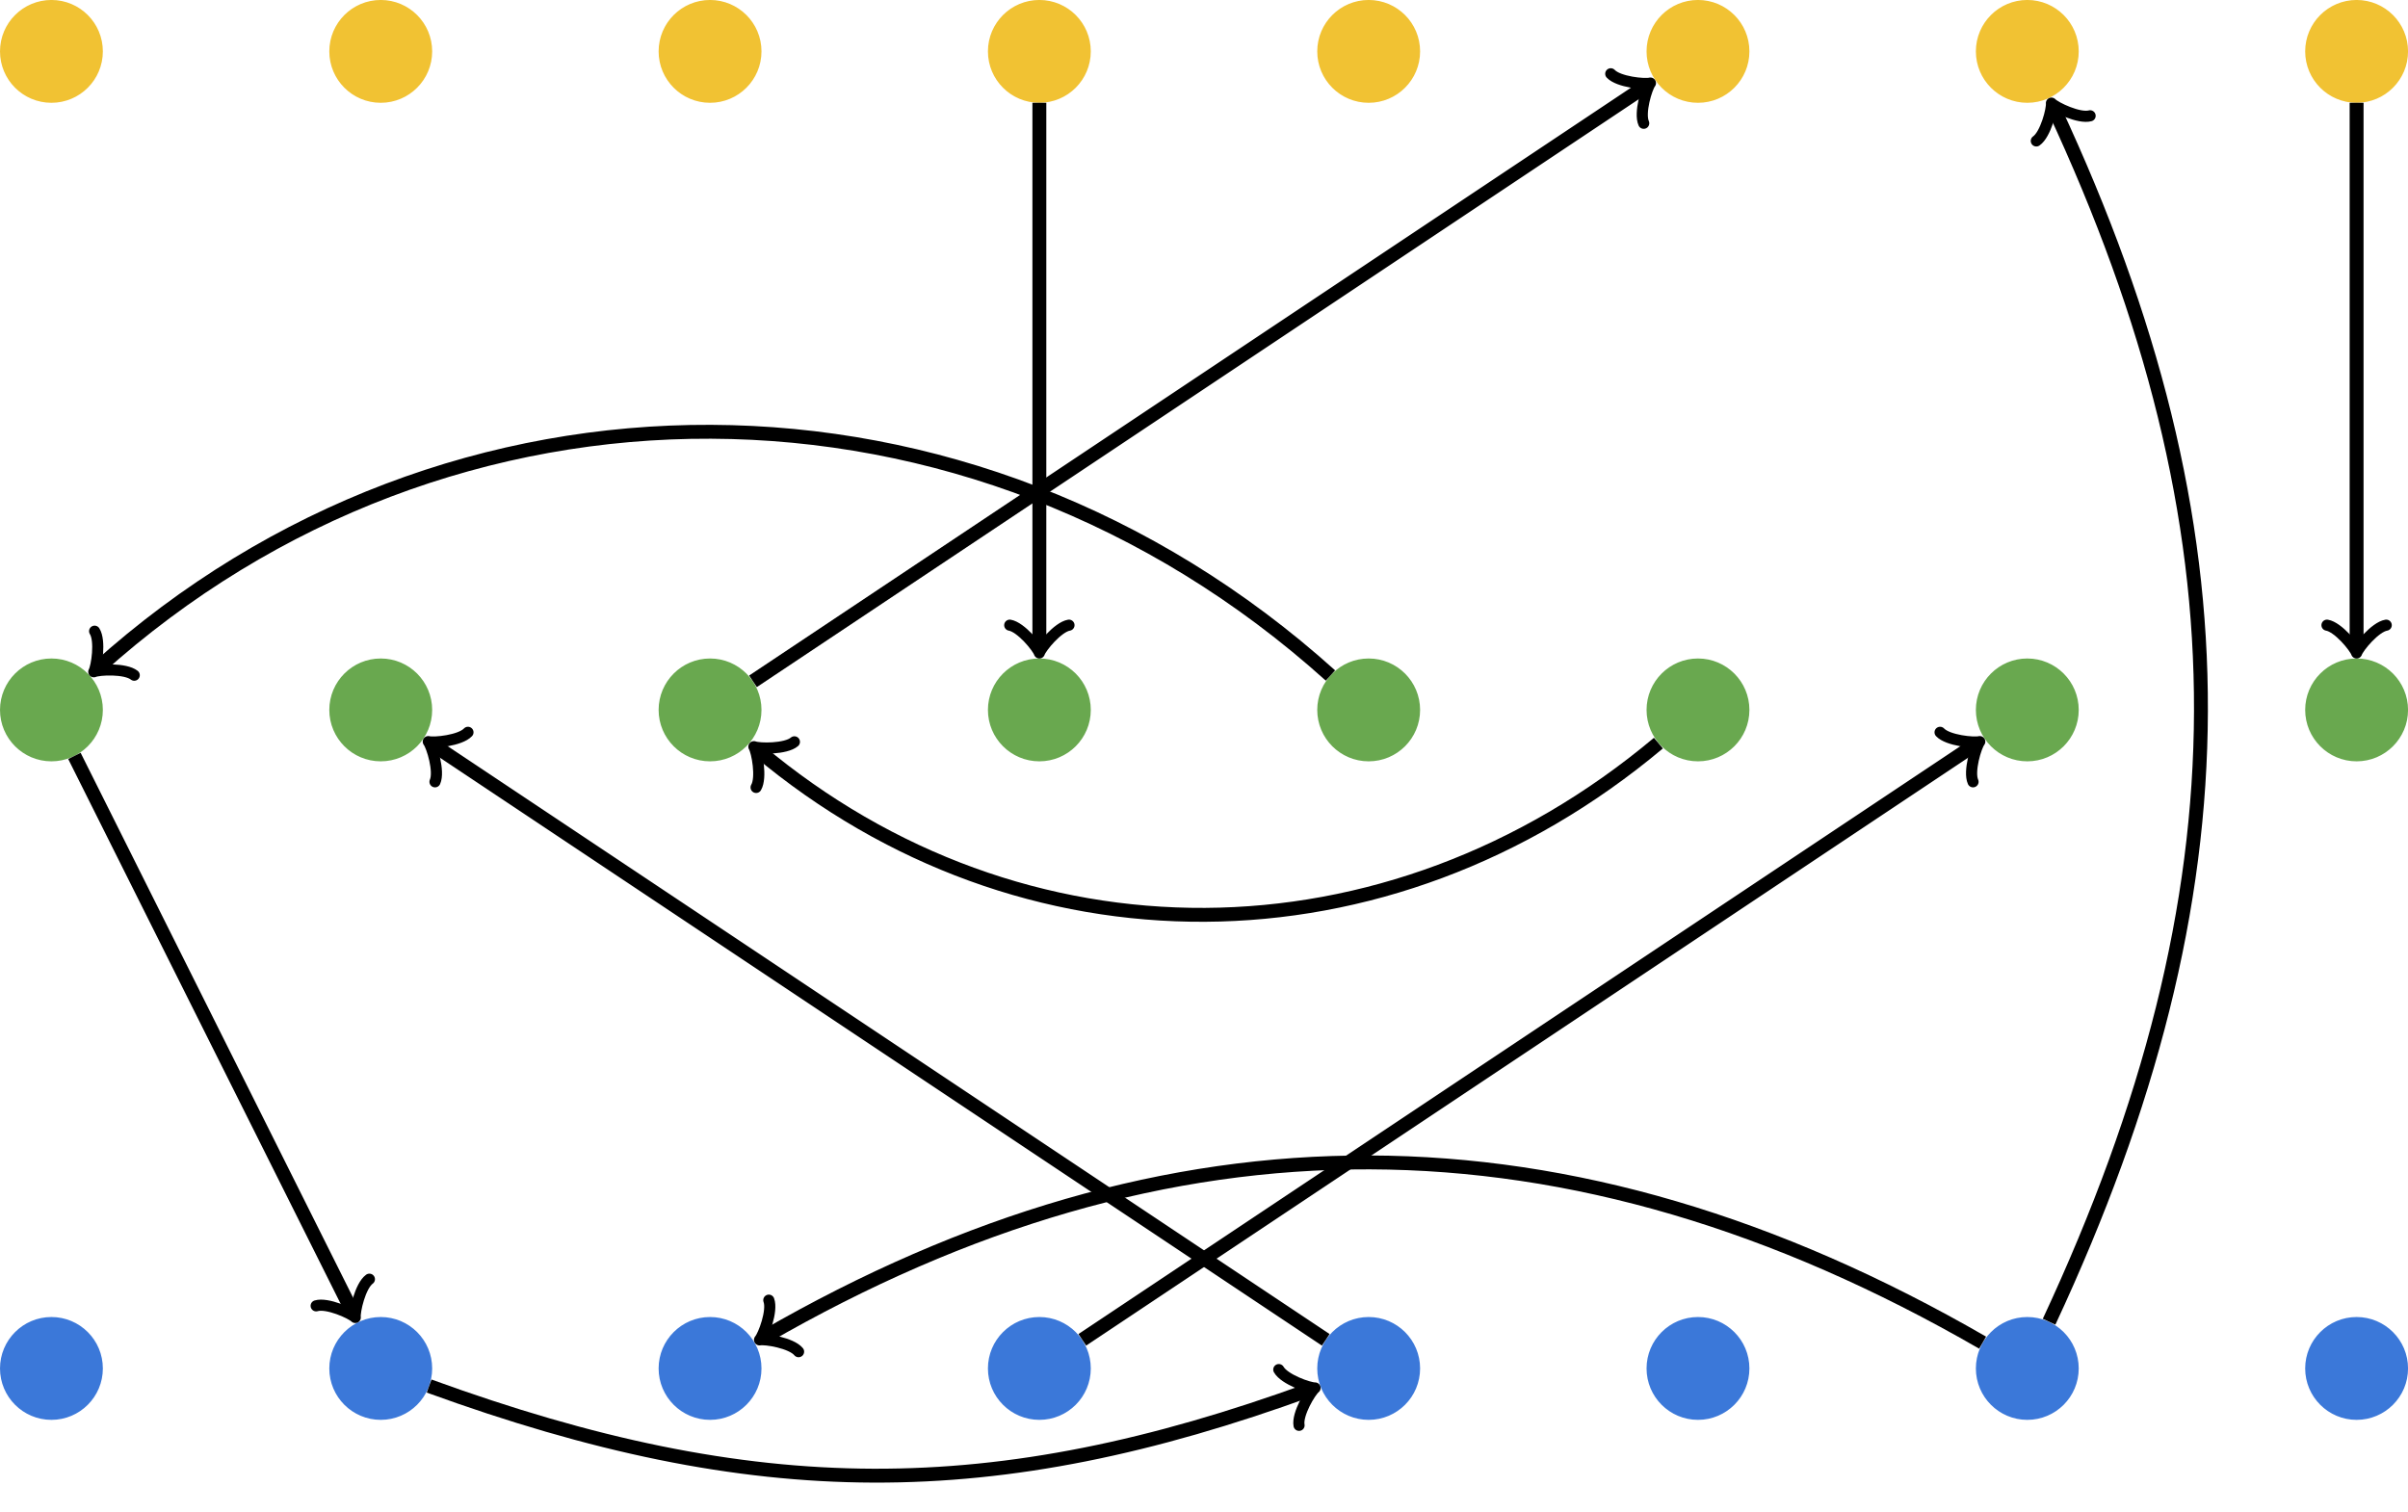 <?xml version="1.0" encoding="UTF-8" standalone="no"?>
<!DOCTYPE svg PUBLIC "-//W3C//DTD SVG 1.1//EN" "http://www.w3.org/Graphics/SVG/1.1/DTD/svg11.dtd">
<svg xmlns="http://www.w3.org/2000/svg" xmlns:xlink="http://www.w3.org/1999/xlink" version="1.1" width="207.278pt" height="130.157pt" viewBox="0 0 207.278 130.157">
<g enable-background="new">
<path transform="matrix(1,0,0,-1,-23.92,146.158)" d="M 32.574 141.734 C 32.574 144.069 30.681 145.961 28.347 145.961 C 26.012 145.961 24.12 144.069 24.12 141.734 C 24.12 139.399 26.012 137.507 28.347 137.507 C 30.681 137.507 32.574 139.399 32.574 141.734 Z M 28.347 141.734 " fill="#f1c233"/>
<path transform="matrix(1,0,0,-1,-23.92,146.158)" stroke-width=".399" stroke-linecap="butt" stroke-miterlimit="10" stroke-linejoin="miter" fill="none" stroke="#f1c233" d="M 32.574 141.734 C 32.574 144.069 30.681 145.961 28.347 145.961 C 26.012 145.961 24.12 144.069 24.12 141.734 C 24.12 139.399 26.012 137.507 28.347 137.507 C 30.681 137.507 32.574 139.399 32.574 141.734 Z M 28.347 141.734 "/>
<path transform="matrix(1,0,0,-1,-23.92,146.158)" d="M 60.921 141.734 C 60.921 144.069 59.028 145.961 56.694 145.961 C 54.359 145.961 52.466 144.069 52.466 141.734 C 52.466 139.399 54.359 137.507 56.694 137.507 C 59.028 137.507 60.921 139.399 60.921 141.734 Z M 56.694 141.734 " fill="#f1c233"/>
<path transform="matrix(1,0,0,-1,-23.92,146.158)" stroke-width=".399" stroke-linecap="butt" stroke-miterlimit="10" stroke-linejoin="miter" fill="none" stroke="#f1c233" d="M 60.921 141.734 C 60.921 144.069 59.028 145.961 56.694 145.961 C 54.359 145.961 52.466 144.069 52.466 141.734 C 52.466 139.399 54.359 137.507 56.694 137.507 C 59.028 137.507 60.921 139.399 60.921 141.734 Z M 56.694 141.734 "/>
<path transform="matrix(1,0,0,-1,-23.92,146.158)" d="M 89.268 141.734 C 89.268 144.069 87.375 145.961 85.04 145.961 C 82.706 145.961 80.813 144.069 80.813 141.734 C 80.813 139.399 82.706 137.507 85.04 137.507 C 87.375 137.507 89.268 139.399 89.268 141.734 Z M 85.04 141.734 " fill="#f1c233"/>
<path transform="matrix(1,0,0,-1,-23.92,146.158)" stroke-width=".399" stroke-linecap="butt" stroke-miterlimit="10" stroke-linejoin="miter" fill="none" stroke="#f1c233" d="M 89.268 141.734 C 89.268 144.069 87.375 145.961 85.04 145.961 C 82.706 145.961 80.813 144.069 80.813 141.734 C 80.813 139.399 82.706 137.507 85.04 137.507 C 87.375 137.507 89.268 139.399 89.268 141.734 Z M 85.04 141.734 "/>
<path transform="matrix(1,0,0,-1,-23.92,146.158)" d="M 117.614 141.734 C 117.614 144.069 115.722 145.961 113.387 145.961 C 111.053 145.961 109.16 144.069 109.16 141.734 C 109.16 139.399 111.053 137.507 113.387 137.507 C 115.722 137.507 117.614 139.399 117.614 141.734 Z M 113.387 141.734 " fill="#f1c233"/>
<path transform="matrix(1,0,0,-1,-23.92,146.158)" stroke-width=".399" stroke-linecap="butt" stroke-miterlimit="10" stroke-linejoin="miter" fill="none" stroke="#f1c233" d="M 117.614 141.734 C 117.614 144.069 115.722 145.961 113.387 145.961 C 111.053 145.961 109.16 144.069 109.16 141.734 C 109.16 139.399 111.053 137.507 113.387 137.507 C 115.722 137.507 117.614 139.399 117.614 141.734 Z M 113.387 141.734 "/>
<path transform="matrix(1,0,0,-1,-23.92,146.158)" d="M 145.961 141.734 C 145.961 144.069 144.069 145.961 141.734 145.961 C 139.399 145.961 137.507 144.069 137.507 141.734 C 137.507 139.399 139.399 137.507 141.734 137.507 C 144.069 137.507 145.961 139.399 145.961 141.734 Z M 141.734 141.734 " fill="#f1c233"/>
<path transform="matrix(1,0,0,-1,-23.92,146.158)" stroke-width=".399" stroke-linecap="butt" stroke-miterlimit="10" stroke-linejoin="miter" fill="none" stroke="#f1c233" d="M 145.961 141.734 C 145.961 144.069 144.069 145.961 141.734 145.961 C 139.399 145.961 137.507 144.069 137.507 141.734 C 137.507 139.399 139.399 137.507 141.734 137.507 C 144.069 137.507 145.961 139.399 145.961 141.734 Z M 141.734 141.734 "/>
<path transform="matrix(1,0,0,-1,-23.92,146.158)" d="M 174.308 141.734 C 174.308 144.069 172.415 145.961 170.081 145.961 C 167.746 145.961 165.854 144.069 165.854 141.734 C 165.854 139.399 167.746 137.507 170.081 137.507 C 172.415 137.507 174.308 139.399 174.308 141.734 Z M 170.081 141.734 " fill="#f1c233"/>
<path transform="matrix(1,0,0,-1,-23.92,146.158)" stroke-width=".399" stroke-linecap="butt" stroke-miterlimit="10" stroke-linejoin="miter" fill="none" stroke="#f1c233" d="M 174.308 141.734 C 174.308 144.069 172.415 145.961 170.081 145.961 C 167.746 145.961 165.854 144.069 165.854 141.734 C 165.854 139.399 167.746 137.507 170.081 137.507 C 172.415 137.507 174.308 139.399 174.308 141.734 Z M 170.081 141.734 "/>
<path transform="matrix(1,0,0,-1,-23.92,146.158)" d="M 202.655 141.734 C 202.655 144.069 200.762 145.961 198.428 145.961 C 196.093 145.961 194.201 144.069 194.201 141.734 C 194.201 139.399 196.093 137.507 198.428 137.507 C 200.762 137.507 202.655 139.399 202.655 141.734 Z M 198.428 141.734 " fill="#f1c233"/>
<path transform="matrix(1,0,0,-1,-23.92,146.158)" stroke-width=".399" stroke-linecap="butt" stroke-miterlimit="10" stroke-linejoin="miter" fill="none" stroke="#f1c233" d="M 202.655 141.734 C 202.655 144.069 200.762 145.961 198.428 145.961 C 196.093 145.961 194.201 144.069 194.201 141.734 C 194.201 139.399 196.093 137.507 198.428 137.507 C 200.762 137.507 202.655 139.399 202.655 141.734 Z M 198.428 141.734 "/>
<path transform="matrix(1,0,0,-1,-23.92,146.158)" d="M 231.002 141.734 C 231.002 144.069 229.109 145.961 226.774 145.961 C 224.44 145.961 222.547 144.069 222.547 141.734 C 222.547 139.399 224.44 137.507 226.774 137.507 C 229.109 137.507 231.002 139.399 231.002 141.734 Z M 226.774 141.734 " fill="#f1c233"/>
<path transform="matrix(1,0,0,-1,-23.92,146.158)" stroke-width=".399" stroke-linecap="butt" stroke-miterlimit="10" stroke-linejoin="miter" fill="none" stroke="#f1c233" d="M 231.002 141.734 C 231.002 144.069 229.109 145.961 226.774 145.961 C 224.44 145.961 222.547 144.069 222.547 141.734 C 222.547 139.399 224.44 137.507 226.774 137.507 C 229.109 137.507 231.002 139.399 231.002 141.734 Z M 226.774 141.734 "/>
<path transform="matrix(1,0,0,-1,-23.92,146.158)" d="M 32.574 85.04 C 32.574 87.375 30.681 89.268 28.347 89.268 C 26.012 89.268 24.12 87.375 24.12 85.04 C 24.12 82.706 26.012 80.813 28.347 80.813 C 30.681 80.813 32.574 82.706 32.574 85.04 Z M 28.347 85.04 " fill="#69a84f"/>
<path transform="matrix(1,0,0,-1,-23.92,146.158)" stroke-width=".399" stroke-linecap="butt" stroke-miterlimit="10" stroke-linejoin="miter" fill="none" stroke="#69a84f" d="M 32.574 85.04 C 32.574 87.375 30.681 89.268 28.347 89.268 C 26.012 89.268 24.12 87.375 24.12 85.04 C 24.12 82.706 26.012 80.813 28.347 80.813 C 30.681 80.813 32.574 82.706 32.574 85.04 Z M 28.347 85.04 "/>
<path transform="matrix(1,0,0,-1,-23.92,146.158)" d="M 60.921 85.04 C 60.921 87.375 59.028 89.268 56.694 89.268 C 54.359 89.268 52.466 87.375 52.466 85.04 C 52.466 82.706 54.359 80.813 56.694 80.813 C 59.028 80.813 60.921 82.706 60.921 85.04 Z M 56.694 85.04 " fill="#69a84f"/>
<path transform="matrix(1,0,0,-1,-23.92,146.158)" stroke-width=".399" stroke-linecap="butt" stroke-miterlimit="10" stroke-linejoin="miter" fill="none" stroke="#69a84f" d="M 60.921 85.04 C 60.921 87.375 59.028 89.268 56.694 89.268 C 54.359 89.268 52.466 87.375 52.466 85.04 C 52.466 82.706 54.359 80.813 56.694 80.813 C 59.028 80.813 60.921 82.706 60.921 85.04 Z M 56.694 85.04 "/>
<path transform="matrix(1,0,0,-1,-23.92,146.158)" d="M 89.268 85.04 C 89.268 87.375 87.375 89.268 85.04 89.268 C 82.706 89.268 80.813 87.375 80.813 85.04 C 80.813 82.706 82.706 80.813 85.04 80.813 C 87.375 80.813 89.268 82.706 89.268 85.04 Z M 85.04 85.04 " fill="#69a84f"/>
<path transform="matrix(1,0,0,-1,-23.92,146.158)" stroke-width=".399" stroke-linecap="butt" stroke-miterlimit="10" stroke-linejoin="miter" fill="none" stroke="#69a84f" d="M 89.268 85.04 C 89.268 87.375 87.375 89.268 85.04 89.268 C 82.706 89.268 80.813 87.375 80.813 85.04 C 80.813 82.706 82.706 80.813 85.04 80.813 C 87.375 80.813 89.268 82.706 89.268 85.04 Z M 85.04 85.04 "/>
<path transform="matrix(1,0,0,-1,-23.92,146.158)" d="M 117.614 85.04 C 117.614 87.375 115.722 89.268 113.387 89.268 C 111.053 89.268 109.16 87.375 109.16 85.04 C 109.16 82.706 111.053 80.813 113.387 80.813 C 115.722 80.813 117.614 82.706 117.614 85.04 Z M 113.387 85.04 " fill="#69a84f"/>
<path transform="matrix(1,0,0,-1,-23.92,146.158)" stroke-width=".399" stroke-linecap="butt" stroke-miterlimit="10" stroke-linejoin="miter" fill="none" stroke="#69a84f" d="M 117.614 85.04 C 117.614 87.375 115.722 89.268 113.387 89.268 C 111.053 89.268 109.16 87.375 109.16 85.04 C 109.16 82.706 111.053 80.813 113.387 80.813 C 115.722 80.813 117.614 82.706 117.614 85.04 Z M 113.387 85.04 "/>
<path transform="matrix(1,0,0,-1,-23.92,146.158)" d="M 145.961 85.04 C 145.961 87.375 144.069 89.268 141.734 89.268 C 139.399 89.268 137.507 87.375 137.507 85.04 C 137.507 82.706 139.399 80.813 141.734 80.813 C 144.069 80.813 145.961 82.706 145.961 85.04 Z M 141.734 85.04 " fill="#69a84f"/>
<path transform="matrix(1,0,0,-1,-23.92,146.158)" stroke-width=".399" stroke-linecap="butt" stroke-miterlimit="10" stroke-linejoin="miter" fill="none" stroke="#69a84f" d="M 145.961 85.04 C 145.961 87.375 144.069 89.268 141.734 89.268 C 139.399 89.268 137.507 87.375 137.507 85.04 C 137.507 82.706 139.399 80.813 141.734 80.813 C 144.069 80.813 145.961 82.706 145.961 85.04 Z M 141.734 85.04 "/>
<path transform="matrix(1,0,0,-1,-23.92,146.158)" d="M 174.308 85.04 C 174.308 87.375 172.415 89.268 170.081 89.268 C 167.746 89.268 165.854 87.375 165.854 85.04 C 165.854 82.706 167.746 80.813 170.081 80.813 C 172.415 80.813 174.308 82.706 174.308 85.04 Z M 170.081 85.04 " fill="#69a84f"/>
<path transform="matrix(1,0,0,-1,-23.92,146.158)" stroke-width=".399" stroke-linecap="butt" stroke-miterlimit="10" stroke-linejoin="miter" fill="none" stroke="#69a84f" d="M 174.308 85.04 C 174.308 87.375 172.415 89.268 170.081 89.268 C 167.746 89.268 165.854 87.375 165.854 85.04 C 165.854 82.706 167.746 80.813 170.081 80.813 C 172.415 80.813 174.308 82.706 174.308 85.04 Z M 170.081 85.04 "/>
<path transform="matrix(1,0,0,-1,-23.92,146.158)" d="M 202.655 85.04 C 202.655 87.375 200.762 89.268 198.428 89.268 C 196.093 89.268 194.201 87.375 194.201 85.04 C 194.201 82.706 196.093 80.813 198.428 80.813 C 200.762 80.813 202.655 82.706 202.655 85.04 Z M 198.428 85.04 " fill="#69a84f"/>
<path transform="matrix(1,0,0,-1,-23.92,146.158)" stroke-width=".399" stroke-linecap="butt" stroke-miterlimit="10" stroke-linejoin="miter" fill="none" stroke="#69a84f" d="M 202.655 85.04 C 202.655 87.375 200.762 89.268 198.428 89.268 C 196.093 89.268 194.201 87.375 194.201 85.04 C 194.201 82.706 196.093 80.813 198.428 80.813 C 200.762 80.813 202.655 82.706 202.655 85.04 Z M 198.428 85.04 "/>
<path transform="matrix(1,0,0,-1,-23.92,146.158)" d="M 231.002 85.04 C 231.002 87.375 229.109 89.268 226.774 89.268 C 224.44 89.268 222.547 87.375 222.547 85.04 C 222.547 82.706 224.44 80.813 226.774 80.813 C 229.109 80.813 231.002 82.706 231.002 85.04 Z M 226.774 85.04 " fill="#69a84f"/>
<path transform="matrix(1,0,0,-1,-23.92,146.158)" stroke-width=".399" stroke-linecap="butt" stroke-miterlimit="10" stroke-linejoin="miter" fill="none" stroke="#69a84f" d="M 231.002 85.04 C 231.002 87.375 229.109 89.268 226.774 89.268 C 224.44 89.268 222.547 87.375 222.547 85.04 C 222.547 82.706 224.44 80.813 226.774 80.813 C 229.109 80.813 231.002 82.706 231.002 85.04 Z M 226.774 85.04 "/>
<path transform="matrix(1,0,0,-1,-23.92,146.158)" d="M 32.574 28.347 C 32.574 30.681 30.681 32.574 28.347 32.574 C 26.012 32.574 24.12 30.681 24.12 28.347 C 24.12 26.012 26.012 24.12 28.347 24.12 C 30.681 24.12 32.574 26.012 32.574 28.347 Z M 28.347 28.347 " fill="#3b78d9"/>
<path transform="matrix(1,0,0,-1,-23.92,146.158)" stroke-width=".399" stroke-linecap="butt" stroke-miterlimit="10" stroke-linejoin="miter" fill="none" stroke="#3b78d9" d="M 32.574 28.347 C 32.574 30.681 30.681 32.574 28.347 32.574 C 26.012 32.574 24.12 30.681 24.12 28.347 C 24.12 26.012 26.012 24.12 28.347 24.12 C 30.681 24.12 32.574 26.012 32.574 28.347 Z M 28.347 28.347 "/>
<path transform="matrix(1,0,0,-1,-23.92,146.158)" d="M 60.921 28.347 C 60.921 30.681 59.028 32.574 56.694 32.574 C 54.359 32.574 52.466 30.681 52.466 28.347 C 52.466 26.012 54.359 24.12 56.694 24.12 C 59.028 24.12 60.921 26.012 60.921 28.347 Z M 56.694 28.347 " fill="#3b78d9"/>
<path transform="matrix(1,0,0,-1,-23.92,146.158)" stroke-width=".399" stroke-linecap="butt" stroke-miterlimit="10" stroke-linejoin="miter" fill="none" stroke="#3b78d9" d="M 60.921 28.347 C 60.921 30.681 59.028 32.574 56.694 32.574 C 54.359 32.574 52.466 30.681 52.466 28.347 C 52.466 26.012 54.359 24.12 56.694 24.12 C 59.028 24.12 60.921 26.012 60.921 28.347 Z M 56.694 28.347 "/>
<path transform="matrix(1,0,0,-1,-23.92,146.158)" d="M 89.268 28.347 C 89.268 30.681 87.375 32.574 85.04 32.574 C 82.706 32.574 80.813 30.681 80.813 28.347 C 80.813 26.012 82.706 24.12 85.04 24.12 C 87.375 24.12 89.268 26.012 89.268 28.347 Z M 85.04 28.347 " fill="#3b78d9"/>
<path transform="matrix(1,0,0,-1,-23.92,146.158)" stroke-width=".399" stroke-linecap="butt" stroke-miterlimit="10" stroke-linejoin="miter" fill="none" stroke="#3b78d9" d="M 89.268 28.347 C 89.268 30.681 87.375 32.574 85.04 32.574 C 82.706 32.574 80.813 30.681 80.813 28.347 C 80.813 26.012 82.706 24.12 85.04 24.12 C 87.375 24.12 89.268 26.012 89.268 28.347 Z M 85.04 28.347 "/>
<path transform="matrix(1,0,0,-1,-23.92,146.158)" d="M 117.614 28.347 C 117.614 30.681 115.722 32.574 113.387 32.574 C 111.053 32.574 109.16 30.681 109.16 28.347 C 109.16 26.012 111.053 24.12 113.387 24.12 C 115.722 24.12 117.614 26.012 117.614 28.347 Z M 113.387 28.347 " fill="#3b78d9"/>
<path transform="matrix(1,0,0,-1,-23.92,146.158)" stroke-width=".399" stroke-linecap="butt" stroke-miterlimit="10" stroke-linejoin="miter" fill="none" stroke="#3b78d9" d="M 117.614 28.347 C 117.614 30.681 115.722 32.574 113.387 32.574 C 111.053 32.574 109.16 30.681 109.16 28.347 C 109.16 26.012 111.053 24.12 113.387 24.12 C 115.722 24.12 117.614 26.012 117.614 28.347 Z M 113.387 28.347 "/>
<path transform="matrix(1,0,0,-1,-23.92,146.158)" d="M 145.961 28.347 C 145.961 30.681 144.069 32.574 141.734 32.574 C 139.399 32.574 137.507 30.681 137.507 28.347 C 137.507 26.012 139.399 24.12 141.734 24.12 C 144.069 24.12 145.961 26.012 145.961 28.347 Z M 141.734 28.347 " fill="#3b78d9"/>
<path transform="matrix(1,0,0,-1,-23.92,146.158)" stroke-width=".399" stroke-linecap="butt" stroke-miterlimit="10" stroke-linejoin="miter" fill="none" stroke="#3b78d9" d="M 145.961 28.347 C 145.961 30.681 144.069 32.574 141.734 32.574 C 139.399 32.574 137.507 30.681 137.507 28.347 C 137.507 26.012 139.399 24.12 141.734 24.12 C 144.069 24.12 145.961 26.012 145.961 28.347 Z M 141.734 28.347 "/>
<path transform="matrix(1,0,0,-1,-23.92,146.158)" d="M 174.308 28.347 C 174.308 30.681 172.415 32.574 170.081 32.574 C 167.746 32.574 165.854 30.681 165.854 28.347 C 165.854 26.012 167.746 24.12 170.081 24.12 C 172.415 24.12 174.308 26.012 174.308 28.347 Z M 170.081 28.347 " fill="#3b78d9"/>
<path transform="matrix(1,0,0,-1,-23.92,146.158)" stroke-width=".399" stroke-linecap="butt" stroke-miterlimit="10" stroke-linejoin="miter" fill="none" stroke="#3b78d9" d="M 174.308 28.347 C 174.308 30.681 172.415 32.574 170.081 32.574 C 167.746 32.574 165.854 30.681 165.854 28.347 C 165.854 26.012 167.746 24.12 170.081 24.12 C 172.415 24.12 174.308 26.012 174.308 28.347 Z M 170.081 28.347 "/>
<path transform="matrix(1,0,0,-1,-23.92,146.158)" d="M 202.655 28.347 C 202.655 30.681 200.762 32.574 198.428 32.574 C 196.093 32.574 194.201 30.681 194.201 28.347 C 194.201 26.012 196.093 24.12 198.428 24.12 C 200.762 24.12 202.655 26.012 202.655 28.347 Z M 198.428 28.347 " fill="#3b78d9"/>
<path transform="matrix(1,0,0,-1,-23.92,146.158)" stroke-width=".399" stroke-linecap="butt" stroke-miterlimit="10" stroke-linejoin="miter" fill="none" stroke="#3b78d9" d="M 202.655 28.347 C 202.655 30.681 200.762 32.574 198.428 32.574 C 196.093 32.574 194.201 30.681 194.201 28.347 C 194.201 26.012 196.093 24.12 198.428 24.12 C 200.762 24.12 202.655 26.012 202.655 28.347 Z M 198.428 28.347 "/>
<path transform="matrix(1,0,0,-1,-23.92,146.158)" d="M 231.002 28.347 C 231.002 30.681 229.109 32.574 226.774 32.574 C 224.44 32.574 222.547 30.681 222.547 28.347 C 222.547 26.012 224.44 24.12 226.774 24.12 C 229.109 24.12 231.002 26.012 231.002 28.347 Z M 226.774 28.347 " fill="#3b78d9"/>
<path transform="matrix(1,0,0,-1,-23.92,146.158)" stroke-width=".399" stroke-linecap="butt" stroke-miterlimit="10" stroke-linejoin="miter" fill="none" stroke="#3b78d9" d="M 231.002 28.347 C 231.002 30.681 229.109 32.574 226.774 32.574 C 224.44 32.574 222.547 30.681 222.547 28.347 C 222.547 26.012 224.44 24.12 226.774 24.12 C 229.109 24.12 231.002 26.012 231.002 28.347 Z M 226.774 28.347 "/>
<path transform="matrix(1,0,0,-1,-23.92,146.158)" stroke-width="1.196" stroke-linecap="butt" stroke-miterlimit="10" stroke-linejoin="miter" fill="none" stroke="#000000" d="M 138.444 88.003 C 107.491 115.873 62.59 115.873 32.348 88.643 "/>
<path transform="matrix(-.743,.669,.669,.743,8.428,57.515)" stroke-width=".956" stroke-linecap="round" stroke-linejoin="round" fill="none" stroke="#000000" d="M -1.913 2.55 C -1.753 1.594 0 .159 .478 0 C 0 -.159 -1.753 -1.594 -1.913 -2.55 "/>
<path transform="matrix(1,0,0,-1,-23.92,146.158)" stroke-width="1.196" stroke-linecap="butt" stroke-miterlimit="10" stroke-linejoin="miter" fill="none" stroke="#000000" d="M 166.675 82.182 C 143.306 62.573 111.816 62.573 89.182 81.565 "/>
<path transform="matrix(-.769,-.646,-.646,.769,65.262,64.593)" stroke-width=".956" stroke-linecap="round" stroke-linejoin="round" fill="none" stroke="#000000" d="M -1.913 2.55 C -1.753 1.594 0 .159 .478 0 C 0 -.159 -1.753 -1.594 -1.913 -2.55 "/>
<path transform="matrix(1,0,0,-1,-23.92,146.158)" stroke-width="1.196" stroke-linecap="butt" stroke-miterlimit="10" stroke-linejoin="miter" fill="none" stroke="#000000" d="M 200.303 32.368 C 217.665 69.601 217.665 100.48 200.708 136.844 "/>
<path transform="matrix(-.424,-.908,-.908,.424,176.788,9.314)" stroke-width=".956" stroke-linecap="round" stroke-linejoin="round" fill="none" stroke="#000000" d="M -1.913 2.55 C -1.753 1.594 0 .159 .478 0 C 0 -.159 -1.753 -1.594 -1.913 -2.55 "/>
<path transform="matrix(1,0,0,-1,-23.92,146.158)" stroke-width="1.196" stroke-linecap="butt" stroke-miterlimit="10" stroke-linejoin="miter" fill="none" stroke="#000000" d="M 60.858 26.831 C 88.969 16.599 109.458 16.599 136.669 26.503 "/>
<path transform="matrix(.941,-.342,-.342,-.941,112.749,119.655)" stroke-width=".956" stroke-linecap="round" stroke-linejoin="round" fill="none" stroke="#000000" d="M -1.913 2.55 C -1.753 1.594 0 .159 .478 0 C 0 -.159 -1.753 -1.594 -1.913 -2.55 "/>
<path transform="matrix(1,0,0,-1,-23.92,146.158)" stroke-width="1.196" stroke-linecap="butt" stroke-miterlimit="10" stroke-linejoin="miter" fill="none" stroke="#000000" d="M 194.582 30.567 C 158.886 51.176 124.582 51.176 89.717 31.047 "/>
<path transform="matrix(-.869,.502,.502,.869,65.797,115.111)" stroke-width=".956" stroke-linecap="round" stroke-linejoin="round" fill="none" stroke="#000000" d="M -1.913 2.55 C -1.753 1.594 0 .159 .478 0 C 0 -.159 -1.753 -1.594 -1.913 -2.55 "/>
<path transform="matrix(1,0,0,-1,-23.92,146.158)" stroke-width="1.196" stroke-linecap="butt" stroke-miterlimit="10" stroke-linejoin="miter" fill="none" stroke="#000000" d="M 113.387 137.308 L 113.387 90.423 "/>
<path transform="matrix(0,1,1,0,89.467,55.735)" stroke-width=".956" stroke-linecap="round" stroke-linejoin="round" fill="none" stroke="#000000" d="M -1.913 2.55 C -1.753 1.594 0 .159 .478 0 C 0 -.159 -1.753 -1.594 -1.913 -2.55 "/>
<path transform="matrix(1,0,0,-1,-23.92,146.158)" stroke-width="1.196" stroke-linecap="butt" stroke-miterlimit="10" stroke-linejoin="miter" fill="none" stroke="#000000" d="M 88.735 87.503 L 165.588 138.739 "/>
<path transform="matrix(.835,-.556,-.556,-.835,141.668,7.419)" stroke-width=".956" stroke-linecap="round" stroke-linejoin="round" fill="none" stroke="#000000" d="M -1.913 2.55 C -1.753 1.594 0 .159 .478 0 C 0 -.159 -1.753 -1.594 -1.913 -2.55 "/>
<path transform="matrix(1,0,0,-1,-23.92,146.158)" stroke-width="1.196" stroke-linecap="butt" stroke-miterlimit="10" stroke-linejoin="miter" fill="none" stroke="#000000" d="M 226.774 137.308 L 226.774 90.423 "/>
<path transform="matrix(0,1,1,0,202.854,55.735)" stroke-width=".956" stroke-linecap="round" stroke-linejoin="round" fill="none" stroke="#000000" d="M -1.913 2.55 C -1.753 1.594 0 .159 .478 0 C 0 -.159 -1.753 -1.594 -1.913 -2.55 "/>
<path transform="matrix(1,0,0,-1,-23.92,146.158)" stroke-width="1.196" stroke-linecap="butt" stroke-miterlimit="10" stroke-linejoin="miter" fill="none" stroke="#000000" d="M 30.326 81.081 L 54.285 33.165 "/>
<path transform="matrix(.449,.898,.898,-.449,30.365,112.993)" stroke-width=".956" stroke-linecap="round" stroke-linejoin="round" fill="none" stroke="#000000" d="M -1.913 2.55 C -1.753 1.594 0 .159 .478 0 C 0 -.159 -1.753 -1.594 -1.913 -2.55 "/>
<path transform="matrix(1,0,0,-1,-23.92,146.158)" stroke-width="1.196" stroke-linecap="butt" stroke-miterlimit="10" stroke-linejoin="miter" fill="none" stroke="#000000" d="M 138.04 30.81 L 61.186 82.045 "/>
<path transform="matrix(-.835,-.556,-.556,.835,37.266,64.113)" stroke-width=".956" stroke-linecap="round" stroke-linejoin="round" fill="none" stroke="#000000" d="M -1.913 2.55 C -1.753 1.594 0 .159 .478 0 C 0 -.159 -1.753 -1.594 -1.913 -2.55 "/>
<path transform="matrix(1,0,0,-1,-23.92,146.158)" stroke-width="1.196" stroke-linecap="butt" stroke-miterlimit="10" stroke-linejoin="miter" fill="none" stroke="#000000" d="M 117.082 30.81 L 193.935 82.045 "/>
<path transform="matrix(.835,-.556,-.556,-.835,170.015,64.113)" stroke-width=".956" stroke-linecap="round" stroke-linejoin="round" fill="none" stroke="#000000" d="M -1.913 2.55 C -1.753 1.594 0 .159 .478 0 C 0 -.159 -1.753 -1.594 -1.913 -2.55 "/>
</g>
</svg>
